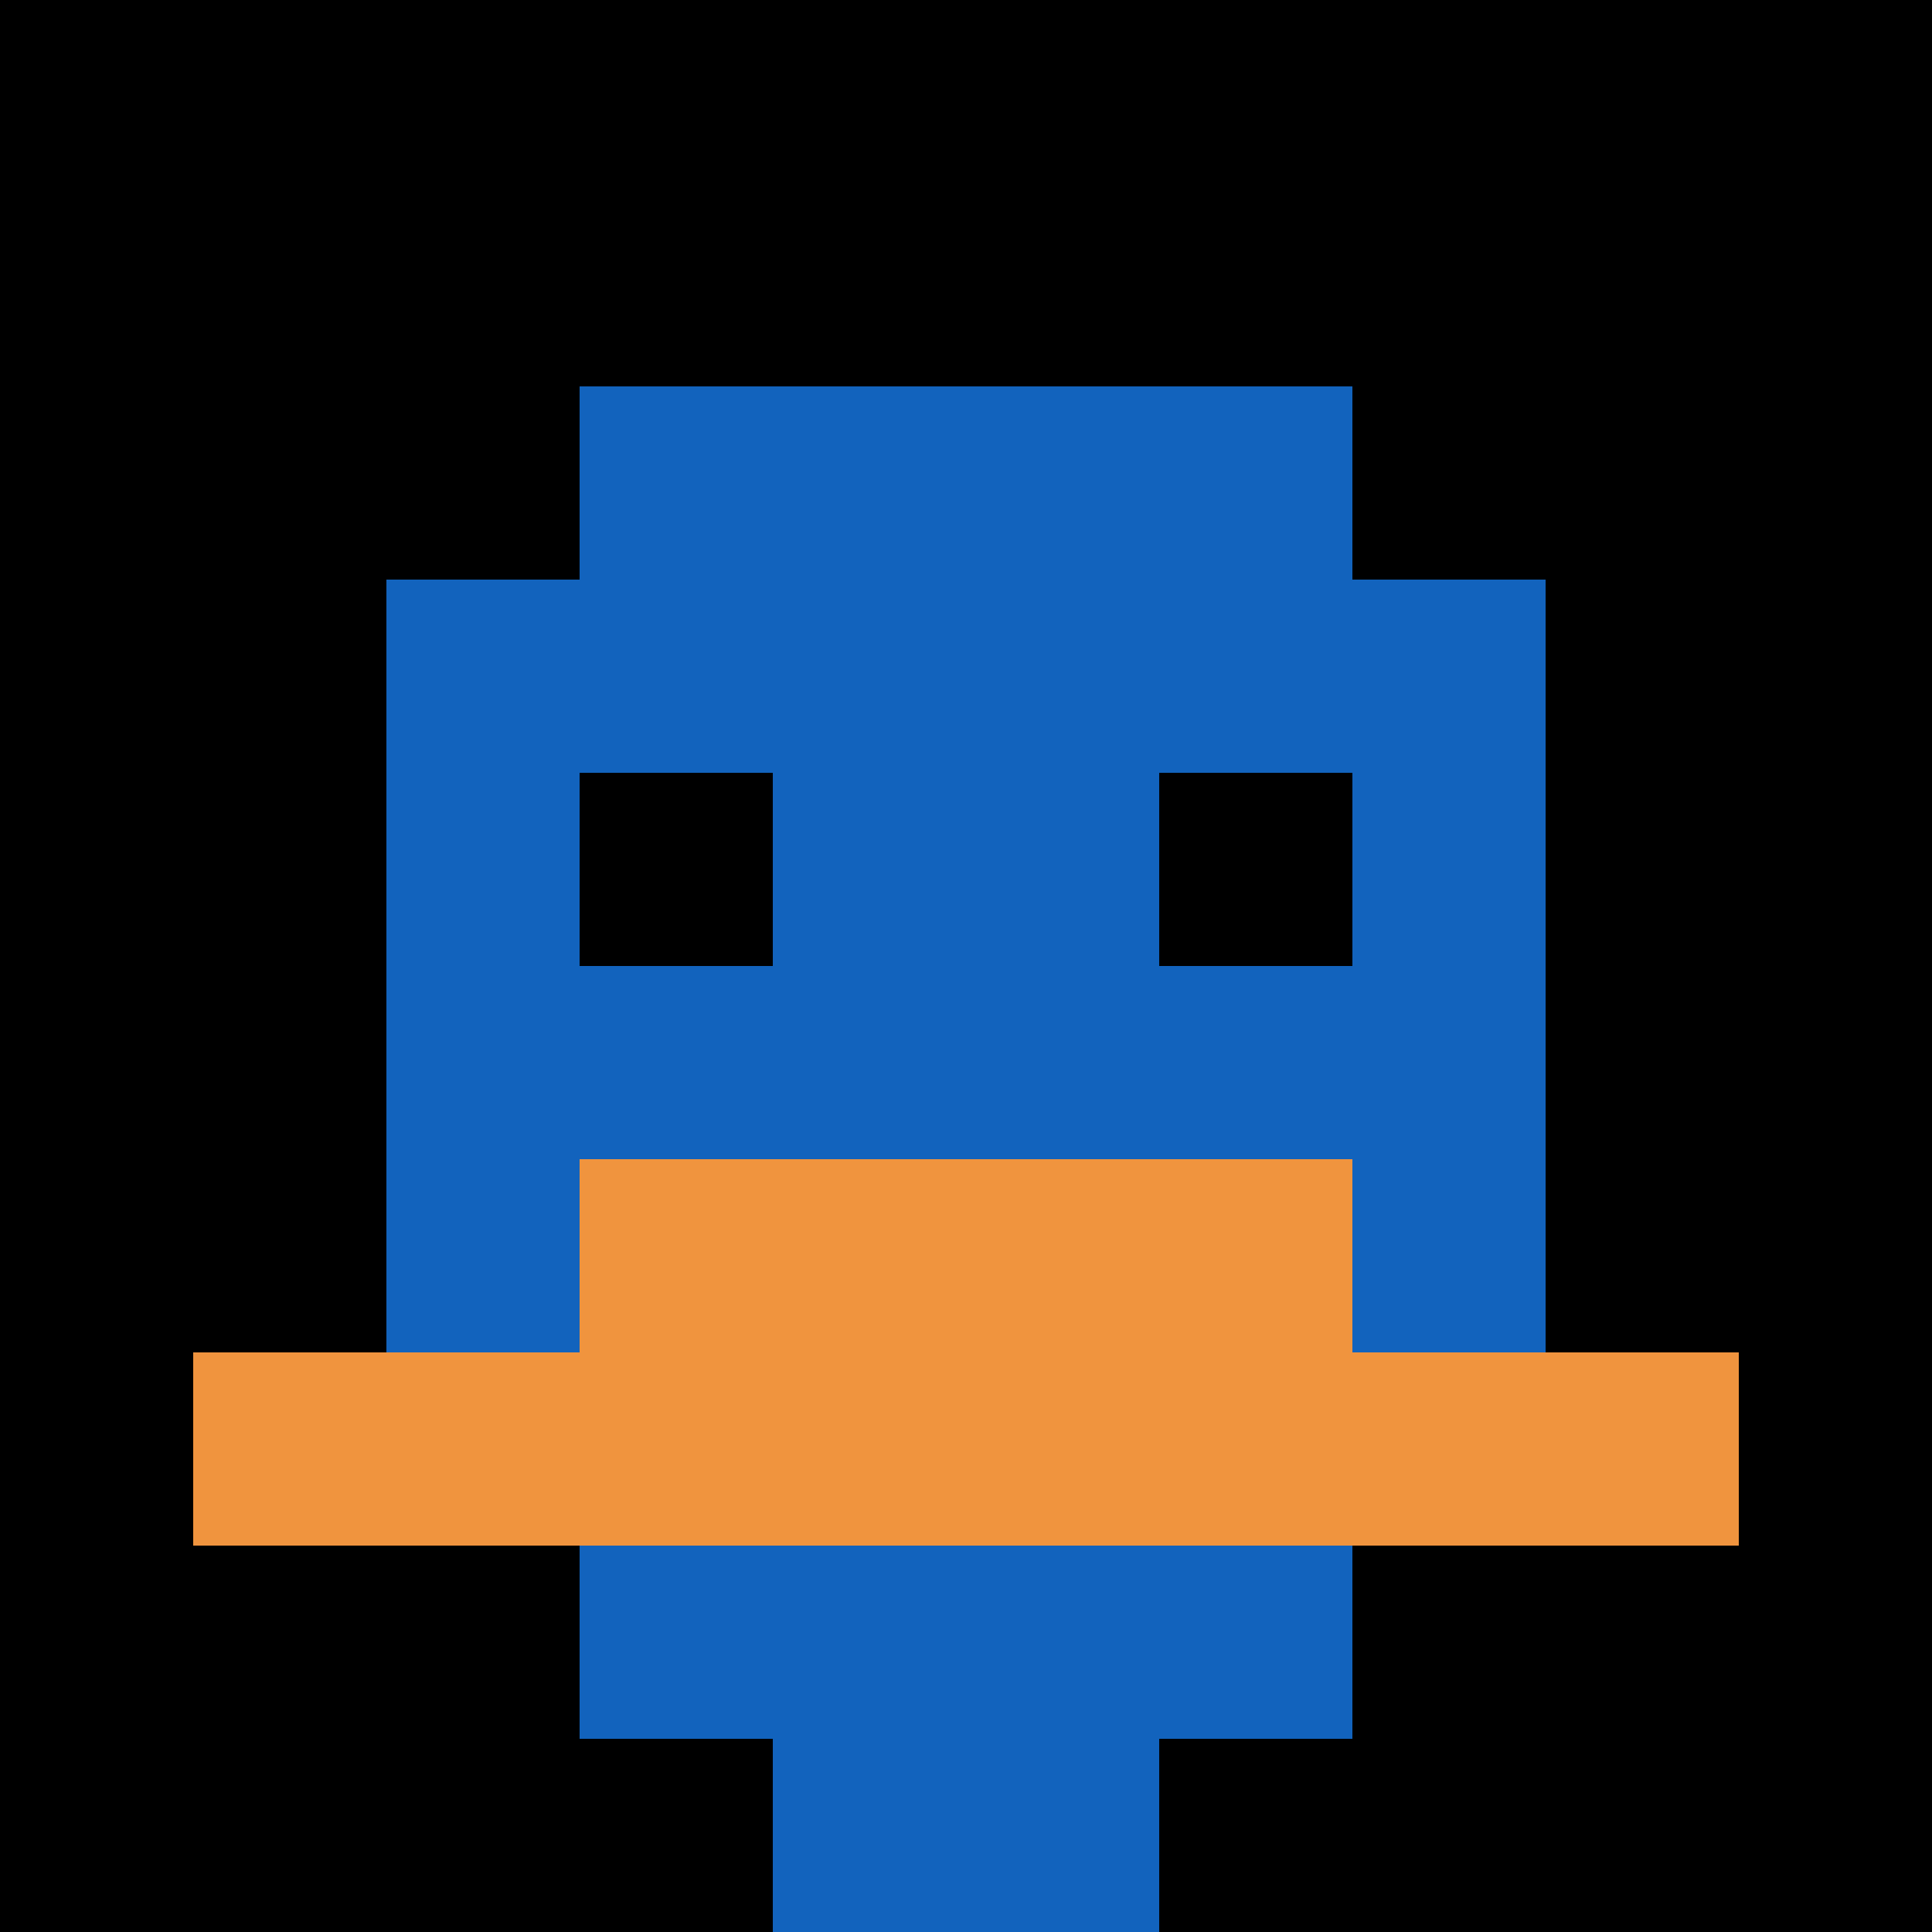 <svg xmlns="http://www.w3.org/2000/svg" version="1.1" width="657" height="657"><title>'goose-pfp-780970' by Dmitri Cherniak</title><desc>seed=780970
backgroundColor=#ffffff
padding=20
innerPadding=0
timeout=500
dimension=1
border=false
Save=function(){return n.handleSave()}
frame=59

Rendered at Sun Sep 15 2024 20:55:43 GMT+0800 (GMT+08:00)
Generated in &lt;1ms
</desc><defs></defs><rect width="100%" height="100%" fill="#ffffff"></rect><g><g id="0-0"><rect x="0" y="0" height="657" width="657" fill="#000000"></rect><g><rect id="0-0-3-2-4-7" x="197.1" y="131.4" width="262.8" height="459.9" fill="#1263BD"></rect><rect id="0-0-2-3-6-5" x="131.4" y="197.1" width="394.2" height="328.5" fill="#1263BD"></rect><rect id="0-0-4-8-2-2" x="262.8" y="525.6" width="131.4" height="131.4" fill="#1263BD"></rect><rect id="0-0-1-7-8-1" x="65.7" y="459.9" width="525.6" height="65.7" fill="#F0943E"></rect><rect id="0-0-3-6-4-2" x="197.1" y="394.2" width="262.8" height="131.4" fill="#F0943E"></rect><rect id="0-0-3-4-1-1" x="197.1" y="262.8" width="65.7" height="65.7" fill="#000000"></rect><rect id="0-0-6-4-1-1" x="394.2" y="262.8" width="65.7" height="65.7" fill="#000000"></rect></g><rect x="0" y="0" stroke="white" stroke-width="0" height="657" width="657" fill="none"></rect></g></g></svg>